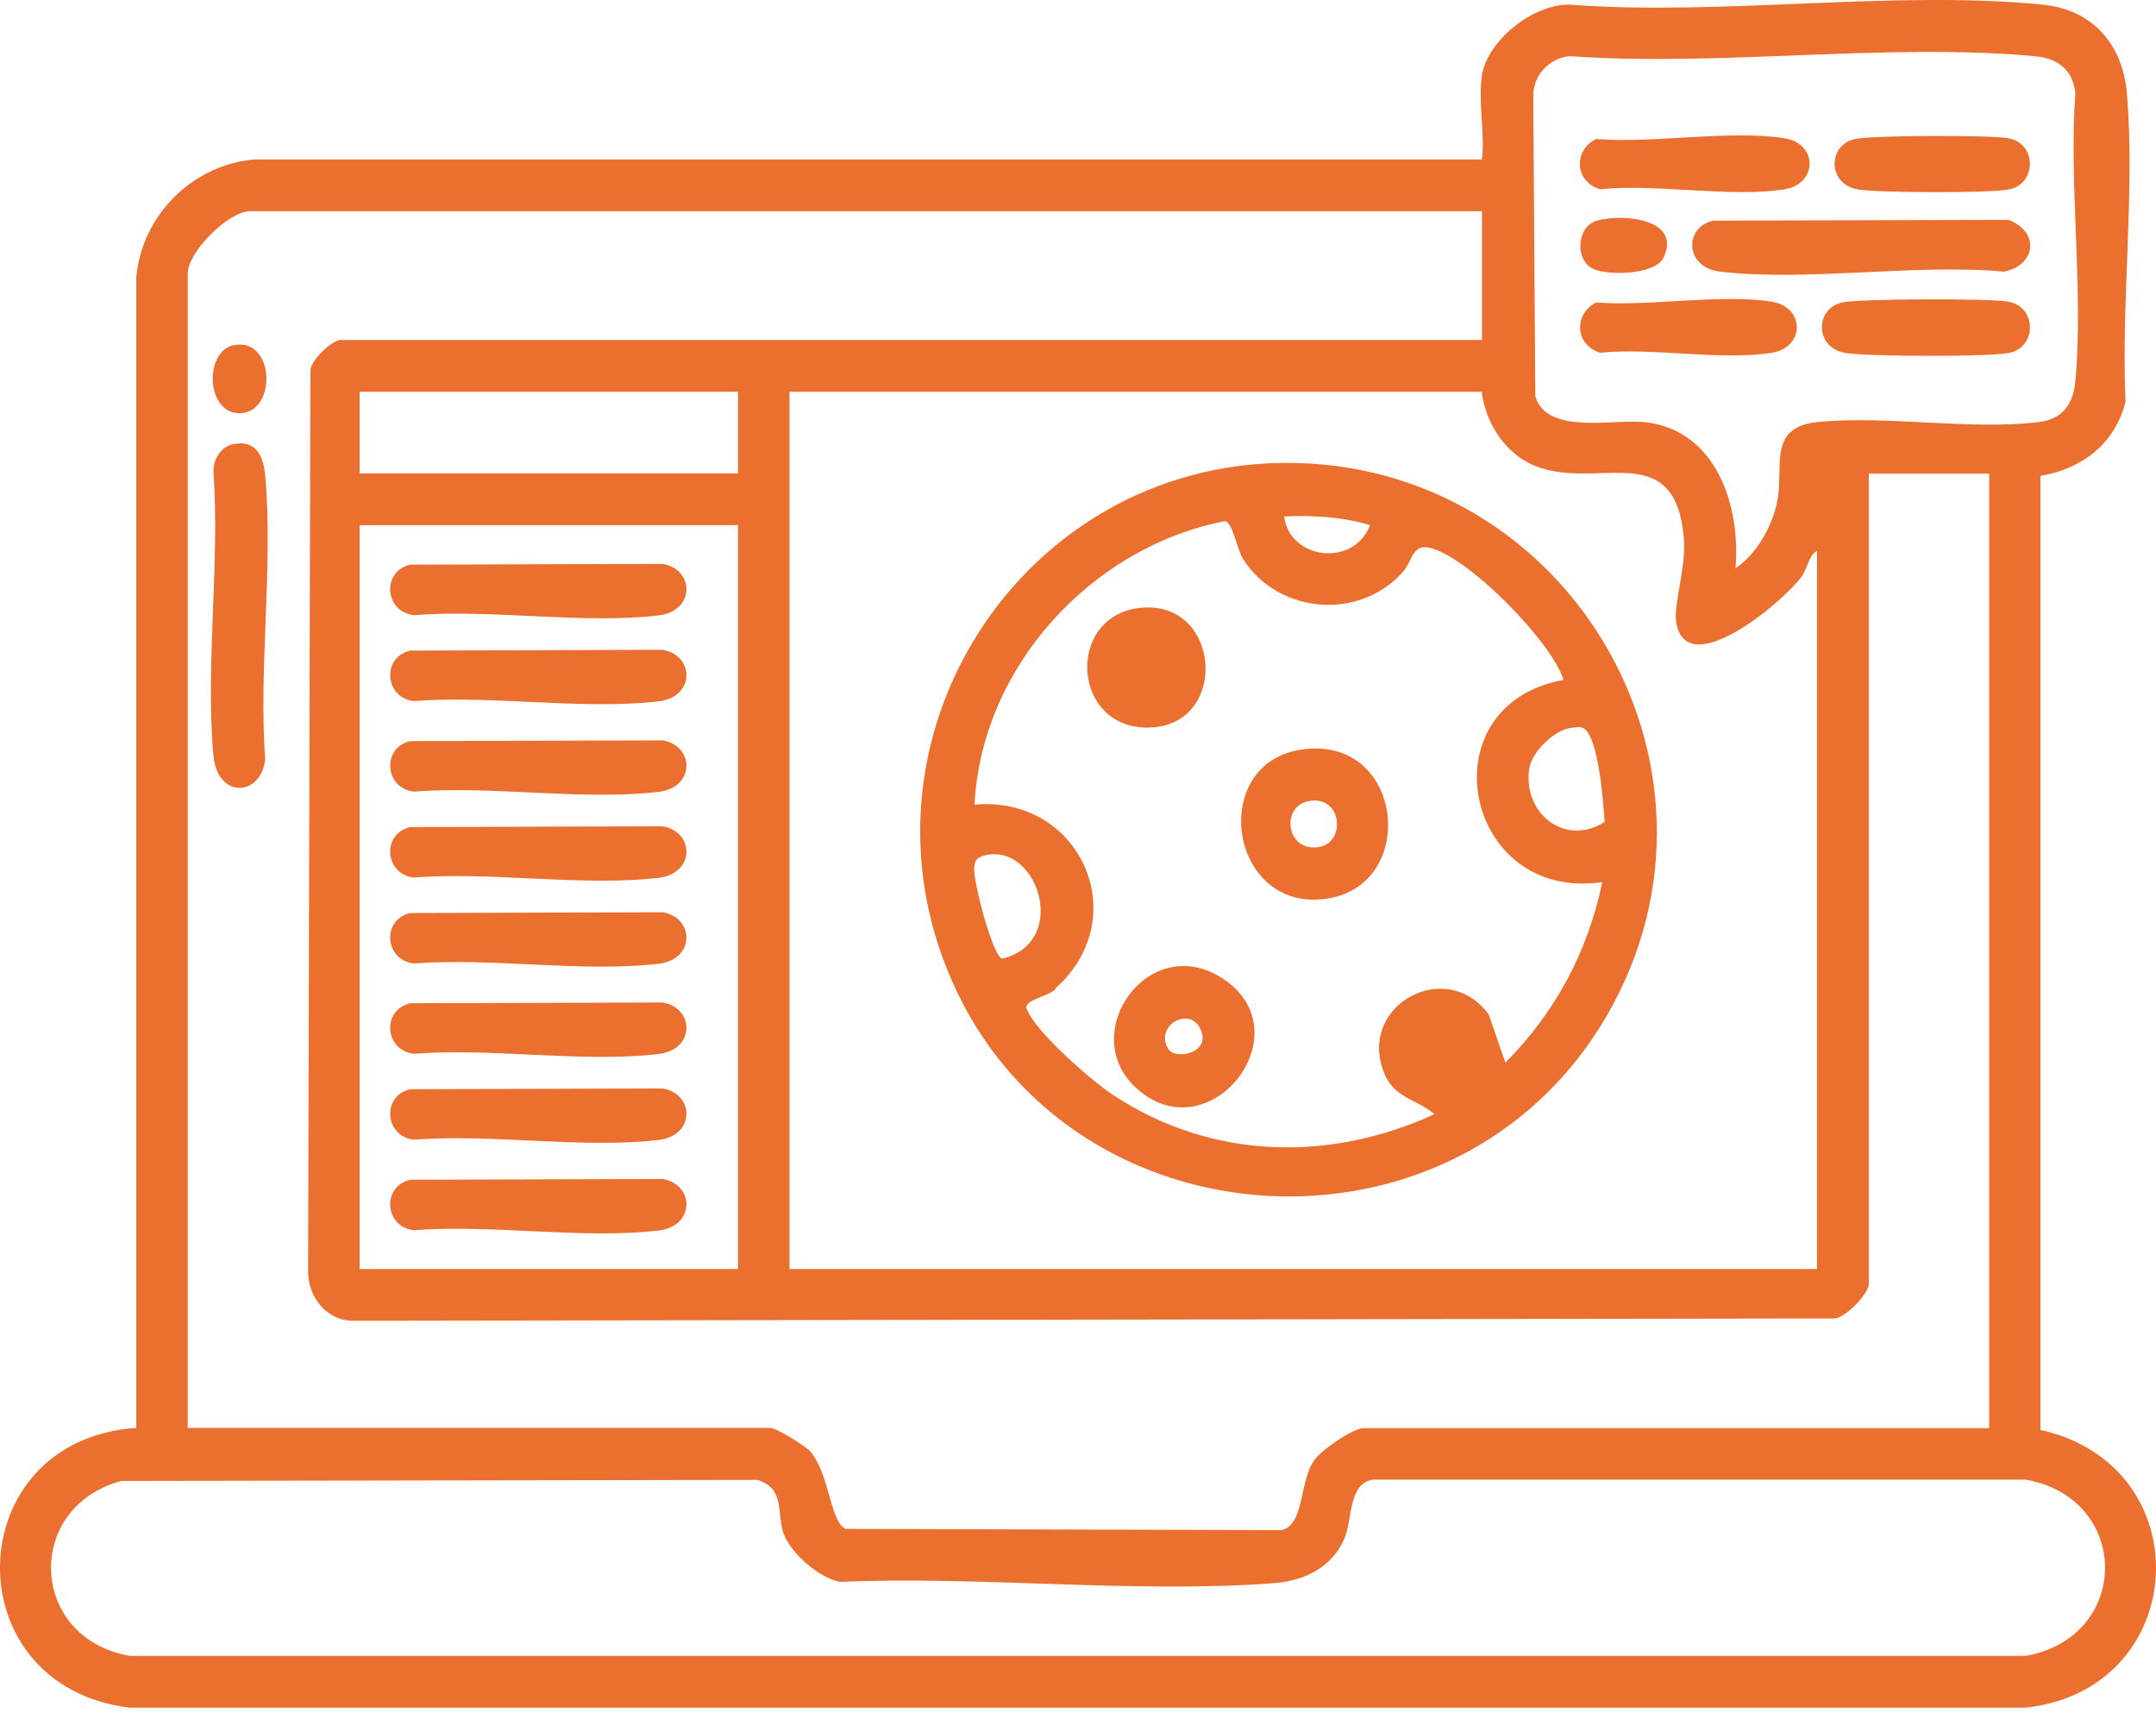 <svg width="73" height="58" viewBox="0 0 73 58" fill="none" xmlns="http://www.w3.org/2000/svg">
<path d="M50.171 2.566C50.369 1.357 51.915 0.131 53.149 0.157C58.277 0.546 64.122 -0.343 69.164 0.157C70.838 0.321 71.866 1.487 72.013 3.136C72.297 6.46 71.814 10.215 71.969 13.591C71.624 15.015 70.493 15.878 69.086 16.111V48.408C74.568 49.617 74.188 57.188 68.594 57.81H4.389C-1.594 57.084 -1.404 48.753 4.614 48.339V9.403C4.795 7.297 6.513 5.579 8.611 5.398H50.179C50.283 4.534 50.041 3.395 50.179 2.566H50.171ZM58.761 19.237C59.512 18.745 60.073 17.7 60.203 16.819C60.367 15.662 59.892 14.437 61.592 14.281C63.932 14.065 66.738 14.566 69.026 14.29C69.828 14.195 70.2 13.685 70.269 12.909C70.554 9.809 70.044 6.287 70.269 3.144C70.174 2.342 69.664 1.97 68.887 1.901C63.898 1.444 58.217 2.264 53.158 1.901C52.459 1.953 51.889 2.566 51.915 3.283L51.984 13.418C52.398 14.765 54.686 14.152 55.765 14.299C58.13 14.609 58.942 17.147 58.761 19.237ZM50.171 7.15H8.464C7.739 7.15 6.357 8.532 6.357 9.257V48.339H26.084C26.283 48.339 27.241 48.935 27.414 49.116C28.087 49.841 28.096 51.516 28.631 51.758L43.377 51.801C44.179 51.645 43.981 50.161 44.499 49.435C44.74 49.09 45.802 48.348 46.174 48.348H67.351V16.034H63.276V43.47C63.276 43.781 62.508 44.601 62.119 44.635L11.96 44.713C11.063 44.713 10.424 43.91 10.432 43.038L10.51 12.529C10.536 12.175 11.252 11.51 11.529 11.51H50.179V7.142L50.171 7.15ZM24.988 13.262H12.176V16.025H24.988V13.262ZM50.171 13.262H26.732V42.961H61.523V18.65C61.247 18.788 61.204 19.237 61.005 19.513C60.392 20.368 57.051 23.173 56.749 21.024C56.672 20.463 57.086 19.176 57.017 18.278C56.741 14.627 53.892 16.768 51.759 15.671C50.87 15.214 50.283 14.229 50.171 13.262ZM24.988 17.778H12.176V42.961H24.988V17.778ZM4.139 50.126C0.789 51.007 0.979 55.47 4.398 56.057H68.594C72.168 55.418 72.168 50.73 68.594 50.092H46.467C45.647 50.247 45.794 51.438 45.526 52.069C45.103 53.07 44.162 53.519 43.117 53.597C38.395 53.951 33.207 53.346 28.441 53.553C27.733 53.424 26.706 52.535 26.507 51.844C26.309 51.153 26.559 50.368 25.635 50.1L4.13 50.135L4.139 50.126Z" fill="#EB6F2E"/>
<path d="M7.917 15.032C8.677 14.894 8.918 15.438 8.979 16.094C9.255 19.142 8.754 22.612 8.979 25.712C8.832 26.981 7.356 27.05 7.226 25.573C6.95 22.517 7.451 19.055 7.226 15.956C7.226 15.533 7.485 15.11 7.917 15.032Z" fill="#EB6F2E"/>
<path d="M7.928 11.682C9.301 11.431 9.378 13.909 8.17 13.987C6.961 14.065 6.892 11.872 7.928 11.682Z" fill="#EB6F2E"/>
<path d="M43.4 15.671C53.267 15.542 59.457 26.385 54.156 34.794C48.856 43.202 35.768 42.158 32.047 32.765C28.835 24.675 34.697 15.792 43.4 15.671ZM46.387 17.778C45.437 17.493 44.47 17.441 43.477 17.484C43.684 18.969 45.851 19.202 46.387 17.778ZM52.939 23.018C52.551 21.714 49.572 18.701 48.32 18.529C47.811 18.46 47.802 19.038 47.483 19.383C45.998 21.015 43.287 20.782 42.096 18.934C41.889 18.615 41.742 17.717 41.492 17.639C36.951 18.511 33.23 22.586 32.997 27.239C36.553 26.92 38.427 31.021 35.768 33.429C35.647 33.714 34.654 33.835 34.758 34.137C35.025 34.906 36.942 36.572 37.667 37.055C40.991 39.257 44.979 39.36 48.571 37.72C47.88 37.142 47.164 37.202 46.818 36.201C46.05 33.956 49.028 32.419 50.41 34.353L50.971 35.976C52.663 34.267 53.759 32.23 54.251 29.864C49.546 30.546 48.251 23.864 52.939 23.018ZM53.198 24.641C52.628 24.71 51.877 25.444 51.782 26.005C51.541 27.533 53 28.681 54.329 27.827C54.295 27.265 54.13 24.805 53.569 24.632C53.44 24.589 53.328 24.632 53.198 24.641ZM33.23 29.001C33.04 29.061 33.014 29.173 32.988 29.346C32.919 29.752 33.627 32.428 33.938 32.454C36.277 31.884 35.094 28.37 33.23 28.992V29.001Z" fill="#EB6F2E"/>
<path d="M13.882 19.116L22.429 19.09C23.517 19.262 23.552 20.687 22.3 20.834C19.744 21.136 16.628 20.618 14.012 20.825C13.019 20.713 12.915 19.34 13.891 19.116H13.882Z" fill="#EB6F2E"/>
<path d="M13.882 22.025L22.429 21.999C23.517 22.172 23.552 23.596 22.3 23.743C19.744 24.045 16.628 23.527 14.012 23.734C13.019 23.622 12.915 22.249 13.891 22.025H13.882Z" fill="#EB6F2E"/>
<path d="M13.882 25.089L22.429 25.064C23.517 25.236 23.552 26.661 22.3 26.807C19.744 27.11 16.628 26.591 14.012 26.799C13.019 26.686 12.915 25.314 13.891 25.089H13.882Z" fill="#EB6F2E"/>
<path d="M13.882 27.999L22.429 27.973C23.517 28.145 23.552 29.57 22.3 29.717C19.744 30.019 16.628 29.501 14.012 29.708C13.019 29.596 12.915 28.223 13.891 27.999H13.882Z" fill="#EB6F2E"/>
<path d="M13.882 30.909L22.429 30.883C23.517 31.055 23.552 32.48 22.3 32.627C19.744 32.929 16.628 32.411 14.012 32.618C13.019 32.506 12.915 31.133 13.891 30.909H13.882Z" fill="#EB6F2E"/>
<path d="M13.882 33.964L22.429 33.938C23.517 34.111 23.552 35.536 22.3 35.682C19.744 35.984 16.628 35.467 14.012 35.674C13.019 35.562 12.915 34.189 13.891 33.964H13.882Z" fill="#EB6F2E"/>
<path d="M13.882 36.874L22.429 36.848C23.517 37.02 23.552 38.445 22.3 38.592C19.744 38.894 16.628 38.376 14.012 38.583C13.019 38.471 12.915 37.098 13.891 36.874H13.882Z" fill="#EB6F2E"/>
<path d="M13.882 39.939L22.429 39.913C23.517 40.086 23.552 41.51 22.3 41.657C19.744 41.959 16.628 41.441 14.012 41.648C13.019 41.536 12.915 40.163 13.891 39.939H13.882Z" fill="#EB6F2E"/>
<path d="M57.995 7.469L68.001 7.443C69.071 7.849 68.942 8.971 67.862 9.196C64.824 8.92 61.215 9.541 58.245 9.196C57.028 9.058 57.028 7.694 57.986 7.478L57.995 7.469Z" fill="#EB6F2E"/>
<path d="M54.064 4.707C55.989 4.862 58.587 4.387 60.426 4.681C61.557 4.862 61.549 6.226 60.426 6.408C58.605 6.701 56.075 6.209 54.176 6.408C53.313 6.149 53.261 5.078 54.055 4.698L54.064 4.707Z" fill="#EB6F2E"/>
<path d="M54.063 10.241C55.858 10.379 58.276 9.939 59.994 10.215C61.125 10.396 61.116 11.761 59.994 11.942C58.302 12.218 55.953 11.761 54.184 11.942C53.32 11.683 53.269 10.612 54.063 10.232V10.241Z" fill="#EB6F2E"/>
<path d="M62.364 10.24C62.942 10.111 67.388 10.094 68.01 10.214C68.977 10.396 68.968 11.777 68.01 11.95C67.276 12.088 63.27 12.071 62.493 11.95C61.449 11.786 61.432 10.456 62.373 10.24H62.364Z" fill="#EB6F2E"/>
<path d="M62.802 4.707C63.355 4.577 67.421 4.568 68.008 4.681C68.975 4.862 68.966 6.243 68.008 6.416C67.317 6.545 63.657 6.528 62.923 6.416C61.879 6.252 61.861 4.922 62.802 4.707Z" fill="#EB6F2E"/>
<path d="M54.067 7.47C54.913 7.228 56.95 7.392 56.329 8.713C56.052 9.308 54.472 9.334 53.963 9.11C53.307 8.825 53.376 7.668 54.067 7.47Z" fill="#EB6F2E"/>
<path d="M44.019 25.383C47.559 24.813 48.085 30.037 44.848 30.434C41.611 30.831 40.92 25.884 44.019 25.383ZM44.313 27.119C43.355 27.291 43.536 28.871 44.675 28.672C45.573 28.517 45.452 26.911 44.313 27.119Z" fill="#EB6F2E"/>
<path d="M38.432 36.797C36.464 34.932 38.933 31.479 41.428 33.145C44.19 34.992 40.892 39.127 38.432 36.797ZM39.563 35.519C39.796 35.89 41.057 35.657 40.633 34.811C40.245 34.051 39.071 34.742 39.563 35.519Z" fill="#EB6F2E"/>
<path d="M38.648 20.575C41.316 20.333 41.618 24.434 39.037 24.624C36.266 24.822 36.024 20.808 38.648 20.575Z" fill="#EB6F2E"/>
</svg>
